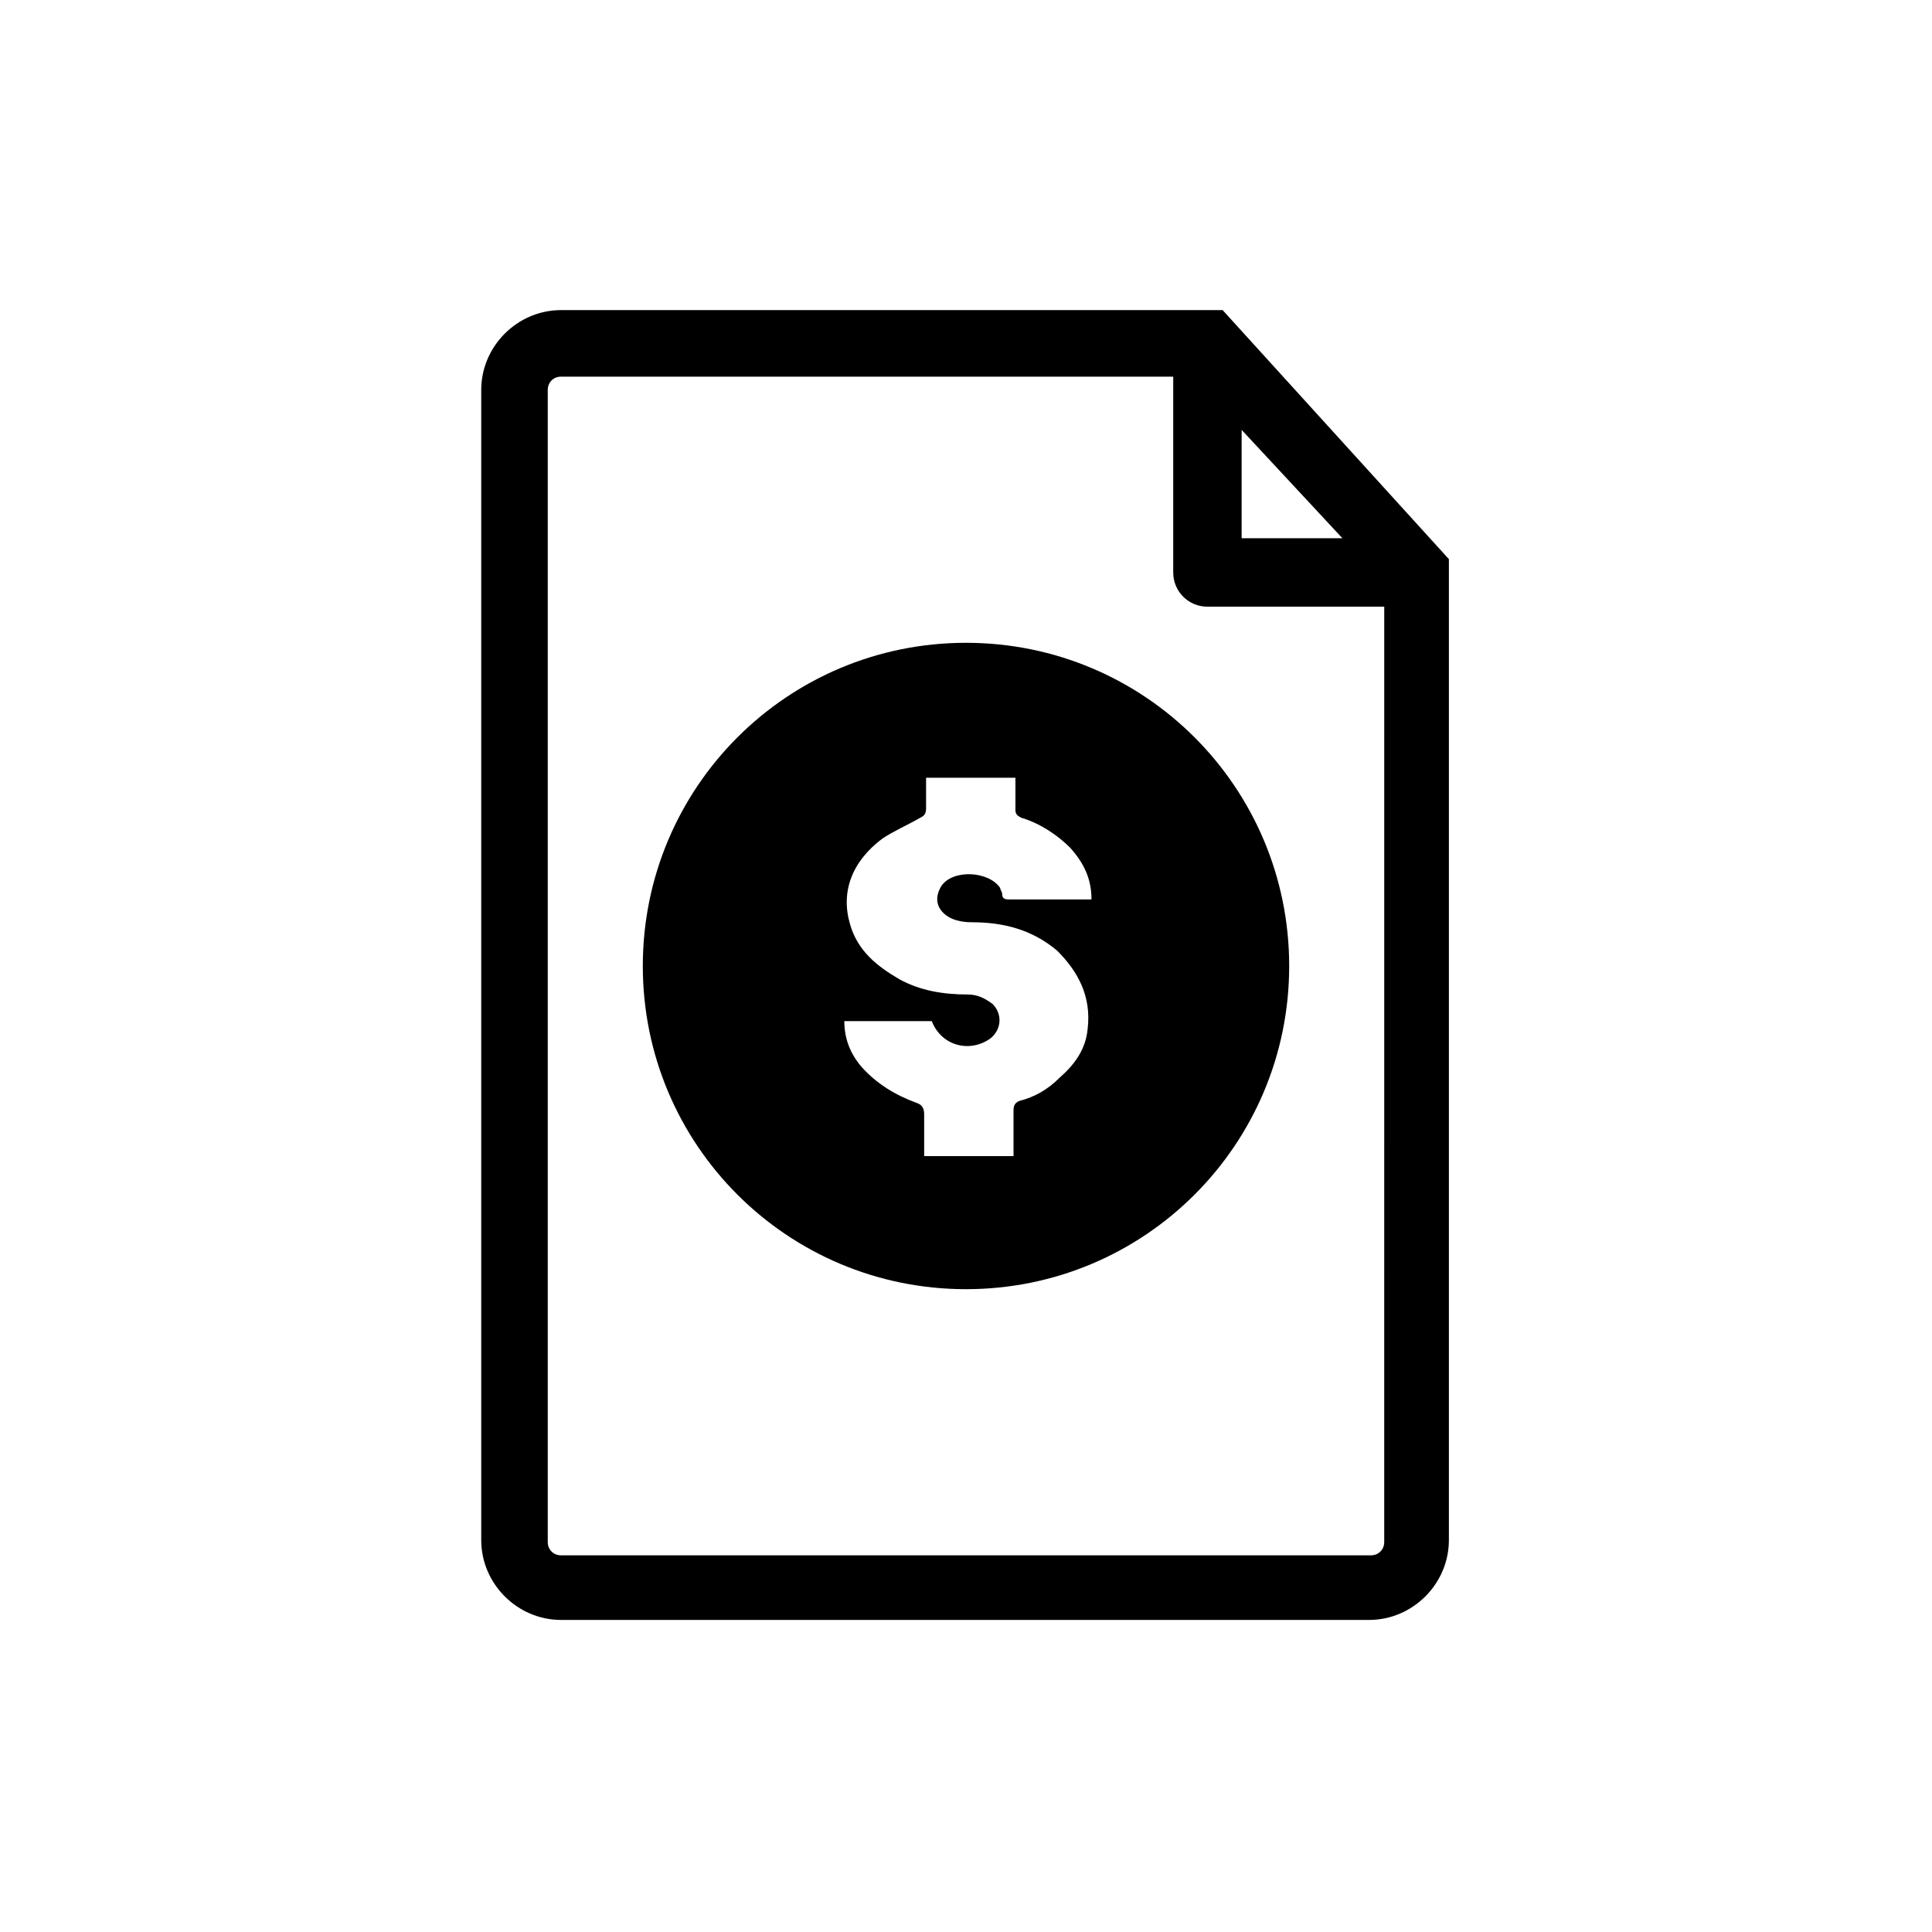 <?xml version="1.0" encoding="UTF-8"?>
<!-- The Best Svg Icon site in the world: iconSvg.co, Visit us! https://iconsvg.co -->
<svg fill="#000000" width="800px" height="800px" version="1.1" viewBox="144 144 512 512" xmlns="http://www.w3.org/2000/svg">
 <g>
  <path d="m468.01 226.18h-175.32c-11.586 0-21.16 9.574-21.16 21.16v304.8c0 11.586 9.574 21.16 21.16 21.16h214.12c11.586 0 21.16-9.574 21.16-21.16v-259.96zm5.039 31.742 26.703 28.719h-26.703zm37.785 294.73c0 2.016-1.512 3.527-3.527 3.527h-214.62c-2.016 0-3.527-1.512-3.527-3.527v-305.31c0-2.016 1.512-3.527 3.527-3.527h162.23v51.891c0 5.039 4.031 9.07 9.07 9.07h46.852z"/>
  <path d="m400 314.35c-47.359 0-85.648 38.289-85.648 85.648s38.289 85.648 85.648 85.648 85.648-38.289 85.648-85.648c-0.004-47.359-38.293-85.648-85.648-85.648zm32.242 102.27c-0.504 5.543-3.527 9.574-7.559 13.098-3.023 3.023-6.551 5.039-10.578 6.047-1.008 0.504-1.512 1.008-1.512 2.519v12.09h-23.68v-11.082c0-1.512-0.504-2.519-2.016-3.023-5.543-2.016-10.578-5.039-14.609-9.574-3.023-3.527-4.535-7.559-4.535-12.09h23.176c2.519 6.551 10.078 8.566 15.617 4.535 3.023-2.519 3.023-6.551 0.504-9.07-2.016-1.512-4.031-2.519-6.551-2.519-6.551 0-12.594-1.008-18.137-4.031-6.047-3.527-11.082-7.559-13.098-14.609-2.519-8.566 0.504-16.625 8.566-22.672 3.023-2.016 6.551-3.527 10.078-5.543 1.008-0.504 1.512-1.008 1.512-2.519v-8.062h23.68v8.566c0 1.008 0.504 1.512 1.512 2.016 5.039 1.512 9.574 4.535 13.098 8.062 3.527 4.031 5.543 8.062 5.543 13.602h-1.512-20.152c-1.008 0-2.016 0-2.016-1.512 0-0.504-0.504-1.008-0.504-1.512-3.023-4.535-12.594-5.039-15.617-0.504-1.512 2.519-1.512 5.039 0.504 7.055s5.039 2.519 7.559 2.519c8.566 0 16.121 2.016 22.672 7.559 5.535 5.543 9.062 12.09 8.055 20.656z"/>
 </g>
</svg>